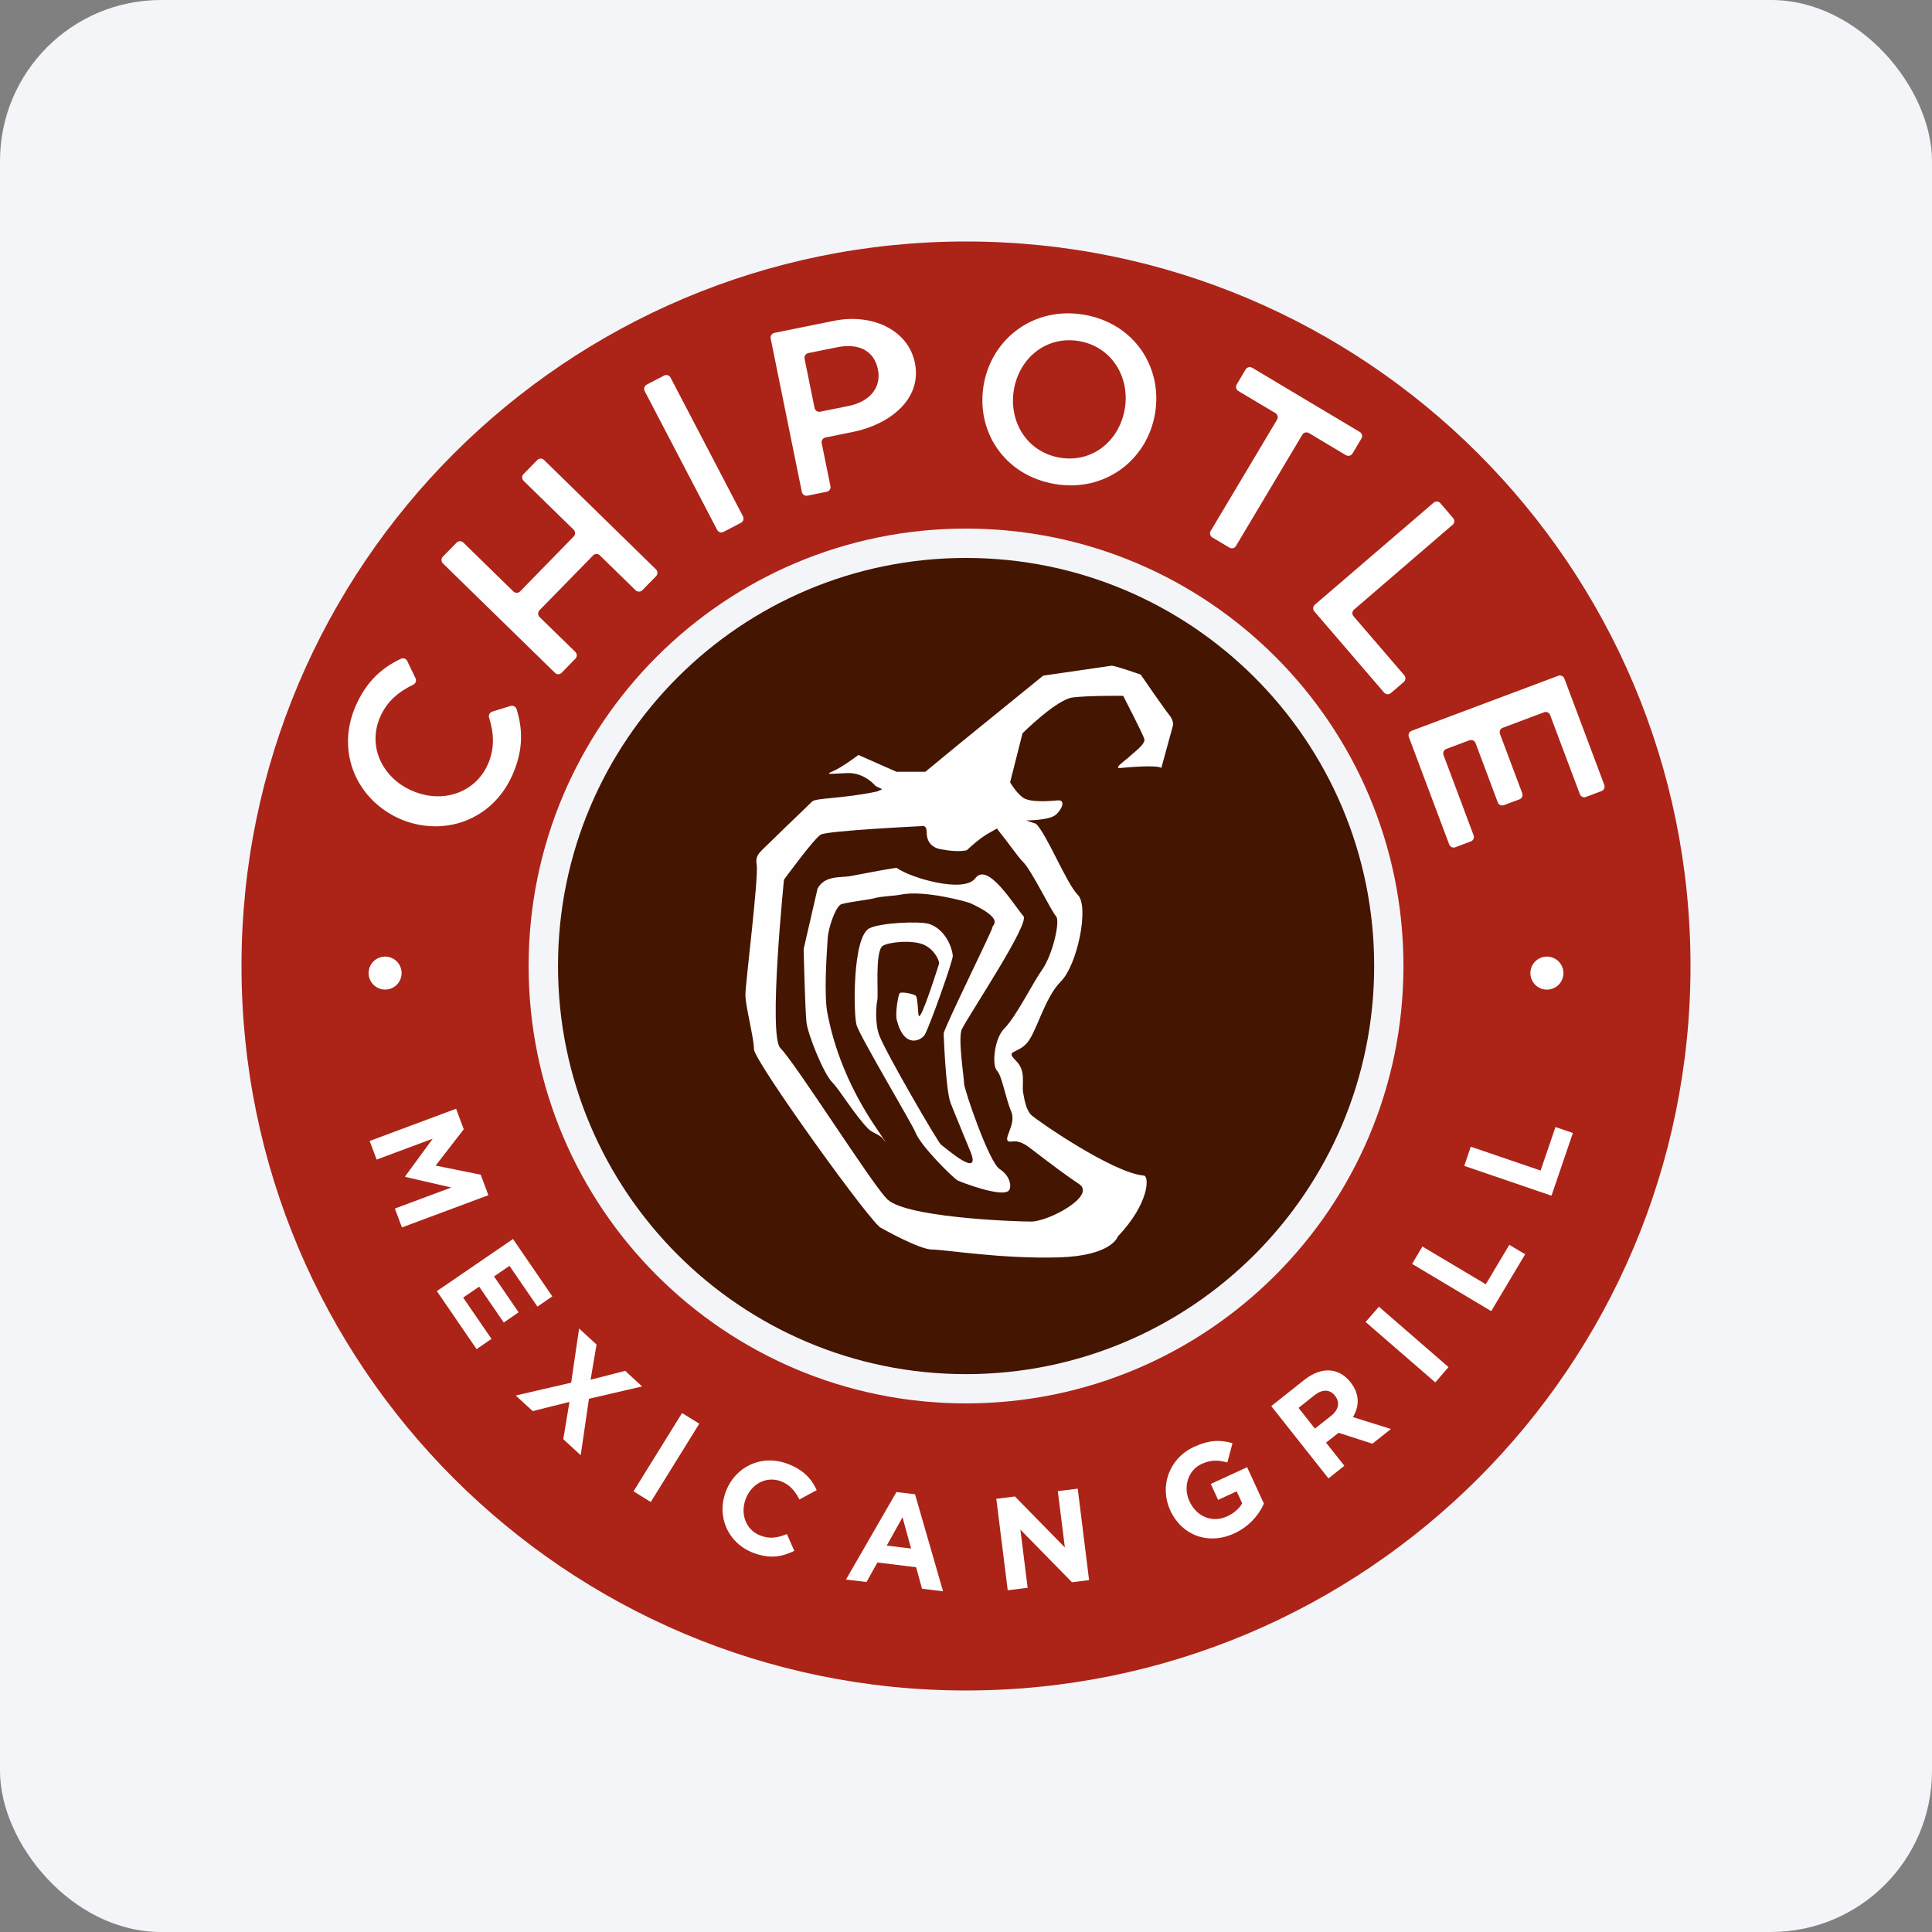<svg width="96" height="96" viewBox="0 0 96 96" fill="none" xmlns="http://www.w3.org/2000/svg">
<rect x="0" y="0" width="96" height="96" fill="#808080" stroke="none"/>
<rect width="96" height="96" rx="8" fill="#F4F5F8"/>
<path fill-rule="evenodd" clip-rule="evenodd" d="M47.996 26.265C35.998 26.265 26.267 35.996 26.267 47.997C26.267 60.004 35.998 69.734 47.996 69.734C60.005 69.734 69.737 60.003 69.737 47.997C69.737 35.995 60.005 26.265 47.996 26.265M84 47.997C84 67.882 67.882 83.999 47.996 83.999C28.118 83.999 12 67.882 12 47.997C12 28.118 28.118 12 47.996 12C67.882 12 84 28.118 84 47.997Z" fill="#AC2318"/>
<path fill-rule="evenodd" clip-rule="evenodd" d="M68.282 47.998C68.282 59.199 59.203 68.28 47.998 68.28C36.804 68.28 27.727 59.199 27.727 47.998C27.727 36.803 36.804 27.724 47.998 27.724C59.203 27.724 68.282 36.803 68.282 47.998Z" fill="#441500"/>
<path fill-rule="evenodd" clip-rule="evenodd" d="M51.237 60.699C52.1 60.699 54.504 59.418 53.612 58.83C53.049 58.461 52.388 57.966 51.166 57.032C50.619 56.613 50.379 56.727 50.21 56.727C49.707 56.727 50.524 55.912 50.255 55.256C49.957 54.541 49.787 53.445 49.537 53.196C49.285 52.943 49.388 51.618 49.915 51.091C50.492 50.514 51.319 48.838 51.776 48.196C52.318 47.429 52.69 45.746 52.475 45.529C52.258 45.314 51.272 43.269 50.843 42.838C50.563 42.56 50.108 41.876 49.649 41.32L49.542 41.167L49.078 41.43C48.614 41.698 48.042 42.246 48.042 42.246C48.042 42.246 47.643 42.378 46.72 42.193C46.223 42.094 46.044 41.744 46.044 41.346C46.044 40.949 45.784 41.05 45.784 41.05C45.784 41.05 41.126 41.275 40.784 41.472C40.445 41.669 38.956 43.71 38.956 43.71C38.956 43.71 38.164 51.463 38.776 52.077C39.506 52.805 43.312 58.802 44.025 59.518C44.733 60.488 50.374 60.699 51.237 60.699M42.247 43.535C41.767 43.621 40.99 43.485 40.625 44.15L39.931 47.164C39.931 47.164 40.005 50.191 40.072 50.792C40.137 51.39 40.918 53.342 41.354 53.781C41.739 54.166 42.489 55.441 43.168 56.113C43.352 56.293 43.724 56.38 43.881 56.592C44.164 56.973 43.987 56.711 43.481 55.962C41.62 53.205 41.218 50.825 41.128 50.419C40.929 49.532 41.075 47.448 41.128 46.613C41.155 46.171 41.461 45.179 41.753 44.958C41.889 44.852 43.166 44.711 43.423 44.638C43.822 44.522 44.388 44.529 44.753 44.454C45.922 44.212 48.073 44.811 48.219 44.88C49.97 45.69 49.29 45.972 49.317 46.067C49.344 46.166 46.88 51.13 46.89 51.363C46.902 51.616 46.992 54.099 47.224 54.777C47.293 54.978 48.07 56.856 48.21 57.196C48.827 58.688 46.885 56.948 46.76 56.88C46.634 56.809 44.072 52.409 43.702 51.474C43.452 50.846 43.544 49.899 43.593 49.698C43.66 49.422 43.461 47.297 43.856 47.006C44.125 46.809 45.323 46.688 45.902 46.942C46.428 47.173 46.711 47.764 46.656 47.903C46.614 48.02 45.783 50.704 45.653 50.479C45.612 50.405 45.608 49.556 45.499 49.471C45.388 49.385 44.776 49.257 44.701 49.355C44.626 49.455 44.479 50.356 44.556 50.665C44.926 52.156 45.789 51.692 45.952 51.413C46.194 51 47.366 47.704 47.345 47.49C47.295 47.005 46.937 46.169 46.176 45.913C45.72 45.761 43.737 45.846 43.191 46.131C42.354 46.571 42.403 50.382 42.562 50.937C42.722 51.488 45.362 55.919 45.485 56.26C45.73 56.924 47.328 58.503 47.578 58.652C47.681 58.714 49.862 59.561 50.145 59.136C50.267 58.952 50.207 58.437 49.662 58.082C49.142 57.741 47.9 54.118 47.904 53.834C47.909 53.566 47.581 51.55 47.799 51.13C48.211 50.329 51.181 45.879 50.855 45.521C50.42 45.04 49.087 42.793 48.463 43.639C47.899 44.405 45.23 43.617 44.565 43.13C44.516 43.093 42.941 43.407 42.247 43.535M55.248 33.077C55.512 33.109 56.681 33.519 56.681 33.519C56.681 33.519 57.81 35.169 58.098 35.524C58.389 35.878 58.26 36.136 58.26 36.136L57.706 38.159C57.706 38.159 57.907 38.324 57.706 38.159C57.502 37.995 56.008 38.129 55.653 38.163C55.296 38.194 55.975 37.743 56.137 37.583C56.298 37.421 56.942 36.971 56.859 36.713C56.782 36.455 55.81 34.575 55.81 34.575C55.81 34.575 54.112 34.558 53.307 34.655C52.501 34.751 50.809 36.436 50.809 36.436L50.192 38.871C50.192 38.871 50.441 39.319 50.796 39.609C51.15 39.9 52.181 39.802 52.566 39.771C52.951 39.739 52.793 40.189 52.47 40.479C52.148 40.768 50.989 40.768 50.989 40.768L51.47 40.929C52.004 41.413 52.981 43.888 53.557 44.466C54.132 45.04 53.539 47.943 52.713 48.769C51.884 49.593 51.49 51.372 50.986 51.876C50.48 52.38 49.958 52.183 50.48 52.704C51.005 53.223 50.76 53.851 50.843 54.311C50.897 54.606 50.98 55.144 51.235 55.395C51.483 55.646 55.302 58.292 56.836 58.413C57.115 58.437 57.119 59.783 55.546 61.438C55.546 61.438 55.266 62.394 52.643 62.478C49.782 62.567 46.967 62.09 46.319 62.09C45.674 62.09 43.794 61.021 43.794 61.021C43.436 61.021 37.464 52.712 37.464 52.138C37.464 51.562 37.039 50.008 37.039 49.432C37.039 48.859 37.705 43.596 37.598 42.959C37.514 42.459 37.775 42.343 38.351 41.766C38.925 41.193 39.964 40.218 40.357 39.823C40.535 39.646 41.912 39.685 43.58 39.328L43.839 39.218L43.508 39.057C43.508 39.057 42.97 38.382 42.103 38.414C41.234 38.446 40.943 38.511 41.395 38.318C41.846 38.126 42.655 37.514 42.655 37.514L44.547 38.35H45.978L47.77 36.875L51.837 33.572L55.248 33.077ZM76.882 47.532C76.774 47.53 76.667 47.549 76.567 47.588C76.466 47.628 76.375 47.686 76.297 47.761C76.219 47.835 76.157 47.925 76.113 48.023C76.07 48.122 76.047 48.228 76.044 48.336C76.042 48.444 76.061 48.551 76.1 48.652C76.14 48.752 76.198 48.844 76.273 48.922C76.347 48.999 76.437 49.062 76.535 49.105C76.634 49.148 76.74 49.172 76.848 49.174C77.066 49.178 77.276 49.096 77.434 48.946C77.591 48.795 77.681 48.588 77.686 48.37C77.691 48.153 77.608 47.942 77.458 47.785C77.307 47.628 77.1 47.537 76.882 47.532ZM18.889 35.627C19.226 34.848 19.819 34.362 20.54 34.018C20.596 33.99 20.639 33.941 20.659 33.882C20.68 33.823 20.676 33.758 20.648 33.702L20.234 32.842C20.207 32.786 20.159 32.743 20.1 32.723C20.041 32.703 19.977 32.707 19.921 32.734C19.026 33.158 18.223 33.815 17.67 35.085C16.672 37.38 17.733 39.757 19.895 40.7L19.852 40.682C22.014 41.622 24.475 40.778 25.473 38.483C26.028 37.212 25.963 36.178 25.666 35.232C25.646 35.173 25.605 35.124 25.549 35.096C25.494 35.067 25.43 35.06 25.371 35.077L24.457 35.361C24.397 35.38 24.348 35.422 24.319 35.477C24.29 35.533 24.284 35.597 24.302 35.657C24.541 36.418 24.589 37.182 24.25 37.961C23.617 39.412 21.972 39.944 20.481 39.293C18.986 38.645 18.255 37.08 18.889 35.628V35.627ZM40.753 20.457C40.692 20.47 40.629 20.457 40.577 20.423C40.525 20.389 40.489 20.336 40.476 20.275L39.978 17.824C39.966 17.762 39.979 17.698 40.014 17.646C40.049 17.594 40.103 17.558 40.164 17.545L41.583 17.257C42.648 17.042 43.429 17.401 43.624 18.36C43.801 19.227 43.25 19.951 42.174 20.17L40.754 20.457H40.753ZM45.461 18.032C45.127 16.381 43.321 15.558 41.438 15.941L38.479 16.541C38.418 16.554 38.364 16.59 38.33 16.641C38.295 16.693 38.282 16.756 38.294 16.817L39.843 24.445C39.866 24.571 39.992 24.657 40.118 24.63L41.079 24.436C41.141 24.423 41.194 24.386 41.229 24.334C41.264 24.281 41.276 24.218 41.264 24.156L40.829 22.018C40.818 21.957 40.831 21.893 40.865 21.841C40.9 21.79 40.953 21.753 41.014 21.74L42.389 21.462C44.169 21.101 45.831 19.86 45.461 18.032V18.032ZM78.805 39.6C78.776 39.611 78.746 39.616 78.715 39.615C78.684 39.614 78.653 39.607 78.625 39.594C78.597 39.581 78.572 39.563 78.551 39.541C78.53 39.518 78.513 39.492 78.502 39.462L77.026 35.532C77.016 35.503 77 35.476 76.979 35.453C76.958 35.431 76.933 35.412 76.905 35.399C76.877 35.386 76.846 35.379 76.815 35.378C76.784 35.377 76.754 35.382 76.725 35.393L74.671 36.163C74.612 36.186 74.565 36.23 74.539 36.287C74.513 36.344 74.511 36.409 74.533 36.468L75.639 39.416C75.661 39.475 75.659 39.539 75.633 39.596C75.607 39.653 75.56 39.697 75.501 39.72L74.726 40.008C74.668 40.03 74.604 40.028 74.547 40.002C74.49 39.976 74.446 39.929 74.424 39.871L73.319 36.923C73.296 36.865 73.252 36.818 73.196 36.792C73.139 36.766 73.075 36.763 73.017 36.784L71.867 37.215C71.838 37.226 71.811 37.242 71.788 37.263C71.765 37.285 71.747 37.31 71.734 37.338C71.721 37.367 71.714 37.398 71.713 37.429C71.712 37.46 71.717 37.491 71.728 37.52L73.223 41.506C73.234 41.535 73.239 41.566 73.239 41.596C73.238 41.628 73.231 41.658 73.218 41.687C73.205 41.715 73.186 41.74 73.164 41.761C73.141 41.782 73.114 41.799 73.085 41.809L72.312 42.1C72.283 42.11 72.253 42.115 72.222 42.114C72.191 42.113 72.161 42.106 72.132 42.093C72.105 42.08 72.079 42.062 72.058 42.039C72.037 42.016 72.021 41.99 72.01 41.961L70.003 36.617C69.982 36.558 69.985 36.493 70.011 36.437C70.037 36.38 70.084 36.336 70.142 36.314L77.427 33.58C77.486 33.558 77.551 33.56 77.608 33.586C77.665 33.611 77.71 33.659 77.733 33.717L79.719 39.007C79.74 39.066 79.736 39.13 79.71 39.186C79.684 39.242 79.637 39.286 79.579 39.308L78.805 39.599V39.6ZM71.238 24.976C71.285 24.936 71.346 24.915 71.408 24.92C71.47 24.924 71.527 24.953 71.568 25L72.207 25.744C72.248 25.791 72.267 25.853 72.263 25.915C72.258 25.977 72.229 26.035 72.181 26.075L67.284 30.289C67.26 30.308 67.24 30.333 67.226 30.36C67.211 30.387 67.202 30.418 67.2 30.448C67.197 30.479 67.201 30.51 67.21 30.54C67.219 30.569 67.235 30.597 67.255 30.62L69.779 33.553C69.862 33.652 69.851 33.801 69.755 33.887L69.111 34.439C69.063 34.48 69.001 34.5 68.938 34.496C68.876 34.491 68.817 34.463 68.776 34.416L65.308 30.38C65.268 30.333 65.248 30.271 65.252 30.21C65.257 30.148 65.286 30.09 65.333 30.049L71.238 24.976ZM61.414 27.129C61.399 27.156 61.378 27.179 61.353 27.198C61.328 27.216 61.3 27.23 61.27 27.238C61.24 27.245 61.209 27.247 61.178 27.242C61.147 27.238 61.118 27.227 61.091 27.212L60.24 26.705C60.187 26.673 60.148 26.621 60.133 26.56C60.118 26.5 60.127 26.436 60.159 26.382L63.457 20.85C63.488 20.796 63.497 20.732 63.481 20.672C63.466 20.611 63.428 20.56 63.375 20.527L61.532 19.428C61.505 19.412 61.482 19.391 61.464 19.366C61.446 19.342 61.432 19.314 61.425 19.284C61.417 19.254 61.415 19.223 61.42 19.193C61.424 19.163 61.435 19.133 61.45 19.107L61.895 18.357C61.927 18.303 61.98 18.264 62.041 18.248C62.102 18.233 62.166 18.242 62.221 18.273L67.567 21.464C67.594 21.48 67.617 21.501 67.636 21.525C67.654 21.55 67.668 21.578 67.676 21.608C67.684 21.638 67.685 21.669 67.681 21.7C67.677 21.731 67.667 21.76 67.651 21.787L67.203 22.537C67.171 22.59 67.119 22.628 67.058 22.643C66.998 22.659 66.934 22.649 66.88 22.618L65.036 21.517C64.982 21.485 64.918 21.476 64.857 21.492C64.796 21.508 64.744 21.547 64.712 21.601L61.414 27.129ZM53.635 16.952C52.019 16.668 50.663 17.759 50.382 19.35C50.105 20.941 51.025 22.454 52.64 22.737C54.257 23.022 55.606 21.928 55.886 20.339C56.164 18.749 55.244 17.234 53.635 16.952ZM52.388 24.046C49.888 23.609 48.478 21.41 48.881 19.11C49.284 16.81 51.389 15.203 53.889 15.642C56.38 16.08 57.792 18.276 57.388 20.579C56.984 22.879 54.884 24.484 52.388 24.046V24.046ZM33.001 18.66C33.056 18.631 33.12 18.625 33.18 18.644C33.239 18.663 33.289 18.705 33.318 18.76L36.92 25.659C36.948 25.714 36.953 25.779 36.935 25.838C36.916 25.898 36.874 25.948 36.819 25.977L35.953 26.428C35.898 26.457 35.833 26.463 35.774 26.445C35.714 26.427 35.664 26.386 35.635 26.331L32.033 19.431C32.004 19.375 31.999 19.311 32.018 19.251C32.037 19.192 32.078 19.142 32.134 19.113L33.001 18.66ZM26.805 30.326C26.716 30.419 26.716 30.567 26.809 30.658L28.59 32.396C28.634 32.44 28.659 32.499 28.66 32.561C28.66 32.623 28.637 32.683 28.594 32.728L27.908 33.43C27.887 33.453 27.861 33.47 27.833 33.482C27.805 33.495 27.774 33.501 27.743 33.501C27.712 33.502 27.682 33.496 27.653 33.484C27.625 33.473 27.599 33.456 27.577 33.434L22.008 27.995C21.964 27.951 21.939 27.891 21.938 27.829C21.937 27.767 21.961 27.706 22.004 27.662L22.689 26.962C22.71 26.94 22.736 26.923 22.764 26.91C22.792 26.898 22.823 26.891 22.854 26.891C22.885 26.89 22.915 26.896 22.944 26.907C22.973 26.919 22.999 26.936 23.021 26.957L25.51 29.39C25.602 29.48 25.752 29.48 25.844 29.386L28.509 26.656C28.553 26.611 28.577 26.552 28.576 26.489C28.576 26.427 28.551 26.368 28.507 26.324L26.017 23.891C25.972 23.847 25.947 23.788 25.947 23.725C25.946 23.663 25.97 23.603 26.013 23.558L26.697 22.859C26.741 22.814 26.8 22.789 26.863 22.788C26.925 22.787 26.986 22.811 27.031 22.854L32.597 28.294C32.691 28.384 32.691 28.532 32.602 28.627L31.918 29.327C31.874 29.371 31.814 29.396 31.751 29.397C31.689 29.398 31.628 29.374 31.583 29.331L29.803 27.593C29.759 27.549 29.699 27.525 29.637 27.526C29.575 27.527 29.515 27.552 29.472 27.597L26.805 30.326ZM19.622 60.052L22.426 59.006L20.14 58.48L20.13 58.456L21.501 56.582L18.715 57.62L18.369 56.695L22.664 55.093L23.044 56.113L21.648 57.917L23.887 58.369L24.267 59.389L19.972 60.991L19.622 60.052H19.622ZM77.093 59.412L72.758 57.932L73.082 56.978L76.552 58.163L77.291 56.002L78.156 56.296L77.093 59.412ZM74.098 65.149L70.165 62.802L70.68 61.938L73.828 63.814L74.997 61.855L75.785 62.322L74.098 65.149ZM71.319 68.691L67.856 65.689L68.517 64.929L71.976 67.931L71.319 68.691ZM66.337 69.354C66.069 69.017 65.693 69.03 65.309 69.333L64.525 69.957L65.337 70.987L66.139 70.353C66.526 70.052 66.586 69.67 66.343 69.368L66.337 69.354ZM68.194 71.736L66.513 71.195L65.89 71.684L66.801 72.834L66.011 73.462L63.168 69.868L64.809 68.567C65.659 67.896 66.52 67.942 67.105 68.682L67.112 68.691C67.571 69.271 67.549 69.885 67.225 70.415L69.115 71.006L68.194 71.736ZM61.328 76.195C60.031 76.79 58.718 76.287 58.152 75.054L58.148 75.043C57.603 73.86 58.082 72.464 59.345 71.888C60.094 71.544 60.638 71.539 61.243 71.709L60.986 72.669C60.542 72.549 60.184 72.525 59.703 72.745C59.035 73.051 58.776 73.885 59.101 74.591L59.106 74.603C59.458 75.365 60.238 75.686 60.974 75.347C61.309 75.194 61.566 74.972 61.724 74.7L61.45 74.103L60.527 74.529L60.165 73.736L61.97 72.905L62.803 74.716C62.506 75.371 61.982 75.896 61.328 76.195V76.195ZM53.266 78.621L50.703 76.006L51.063 78.897L50.073 79.019L49.506 74.474L50.431 74.359L52.912 76.89L52.562 74.094L53.552 73.97L54.116 78.515L53.266 78.621ZM44.846 75.394L44.061 76.799L45.272 76.945L44.846 75.394ZM45.814 78.944L45.522 77.876L43.597 77.639L43.057 78.61L42.036 78.487L44.544 74.139L45.467 74.248L46.86 79.07L45.814 78.944ZM37.423 77.157C36.162 76.673 35.596 75.348 36.065 74.117L36.069 74.103C36.535 72.885 37.829 72.239 39.147 72.741C39.953 73.048 40.334 73.503 40.582 74.045L39.721 74.509C39.505 74.083 39.237 73.769 38.809 73.606C38.087 73.33 37.338 73.731 37.06 74.469L37.055 74.481C36.775 75.213 37.049 76.02 37.784 76.301C38.272 76.487 38.648 76.406 39.101 76.227L39.468 77.062C38.848 77.363 38.249 77.471 37.423 77.157V77.157ZM31.48 74.102L33.891 70.213L34.748 70.742L32.335 74.634L31.48 74.102ZM27.989 71.511L28.296 69.661L26.47 70.118L25.628 69.342L28.38 68.705L28.775 66.014L29.642 66.808L29.346 68.558L31.066 68.117L31.907 68.892L29.265 69.505L28.855 72.309L27.989 71.511ZM21.707 64.155L25.491 61.566L27.444 64.415L26.705 64.925L25.316 62.899L24.548 63.425L25.771 65.208L25.032 65.715L23.809 63.933L23.015 64.477L24.422 66.528L23.682 67.038L21.707 64.155ZM18.315 48.37C18.325 48.821 18.7 49.181 19.153 49.172C19.37 49.168 19.577 49.077 19.728 48.92C19.878 48.764 19.96 48.553 19.956 48.336C19.952 48.118 19.861 47.911 19.704 47.761C19.547 47.61 19.337 47.528 19.12 47.532C18.902 47.537 18.695 47.628 18.544 47.785C18.393 47.942 18.311 48.153 18.315 48.37V48.37Z" fill="#FEFEFE"/>
</svg>
